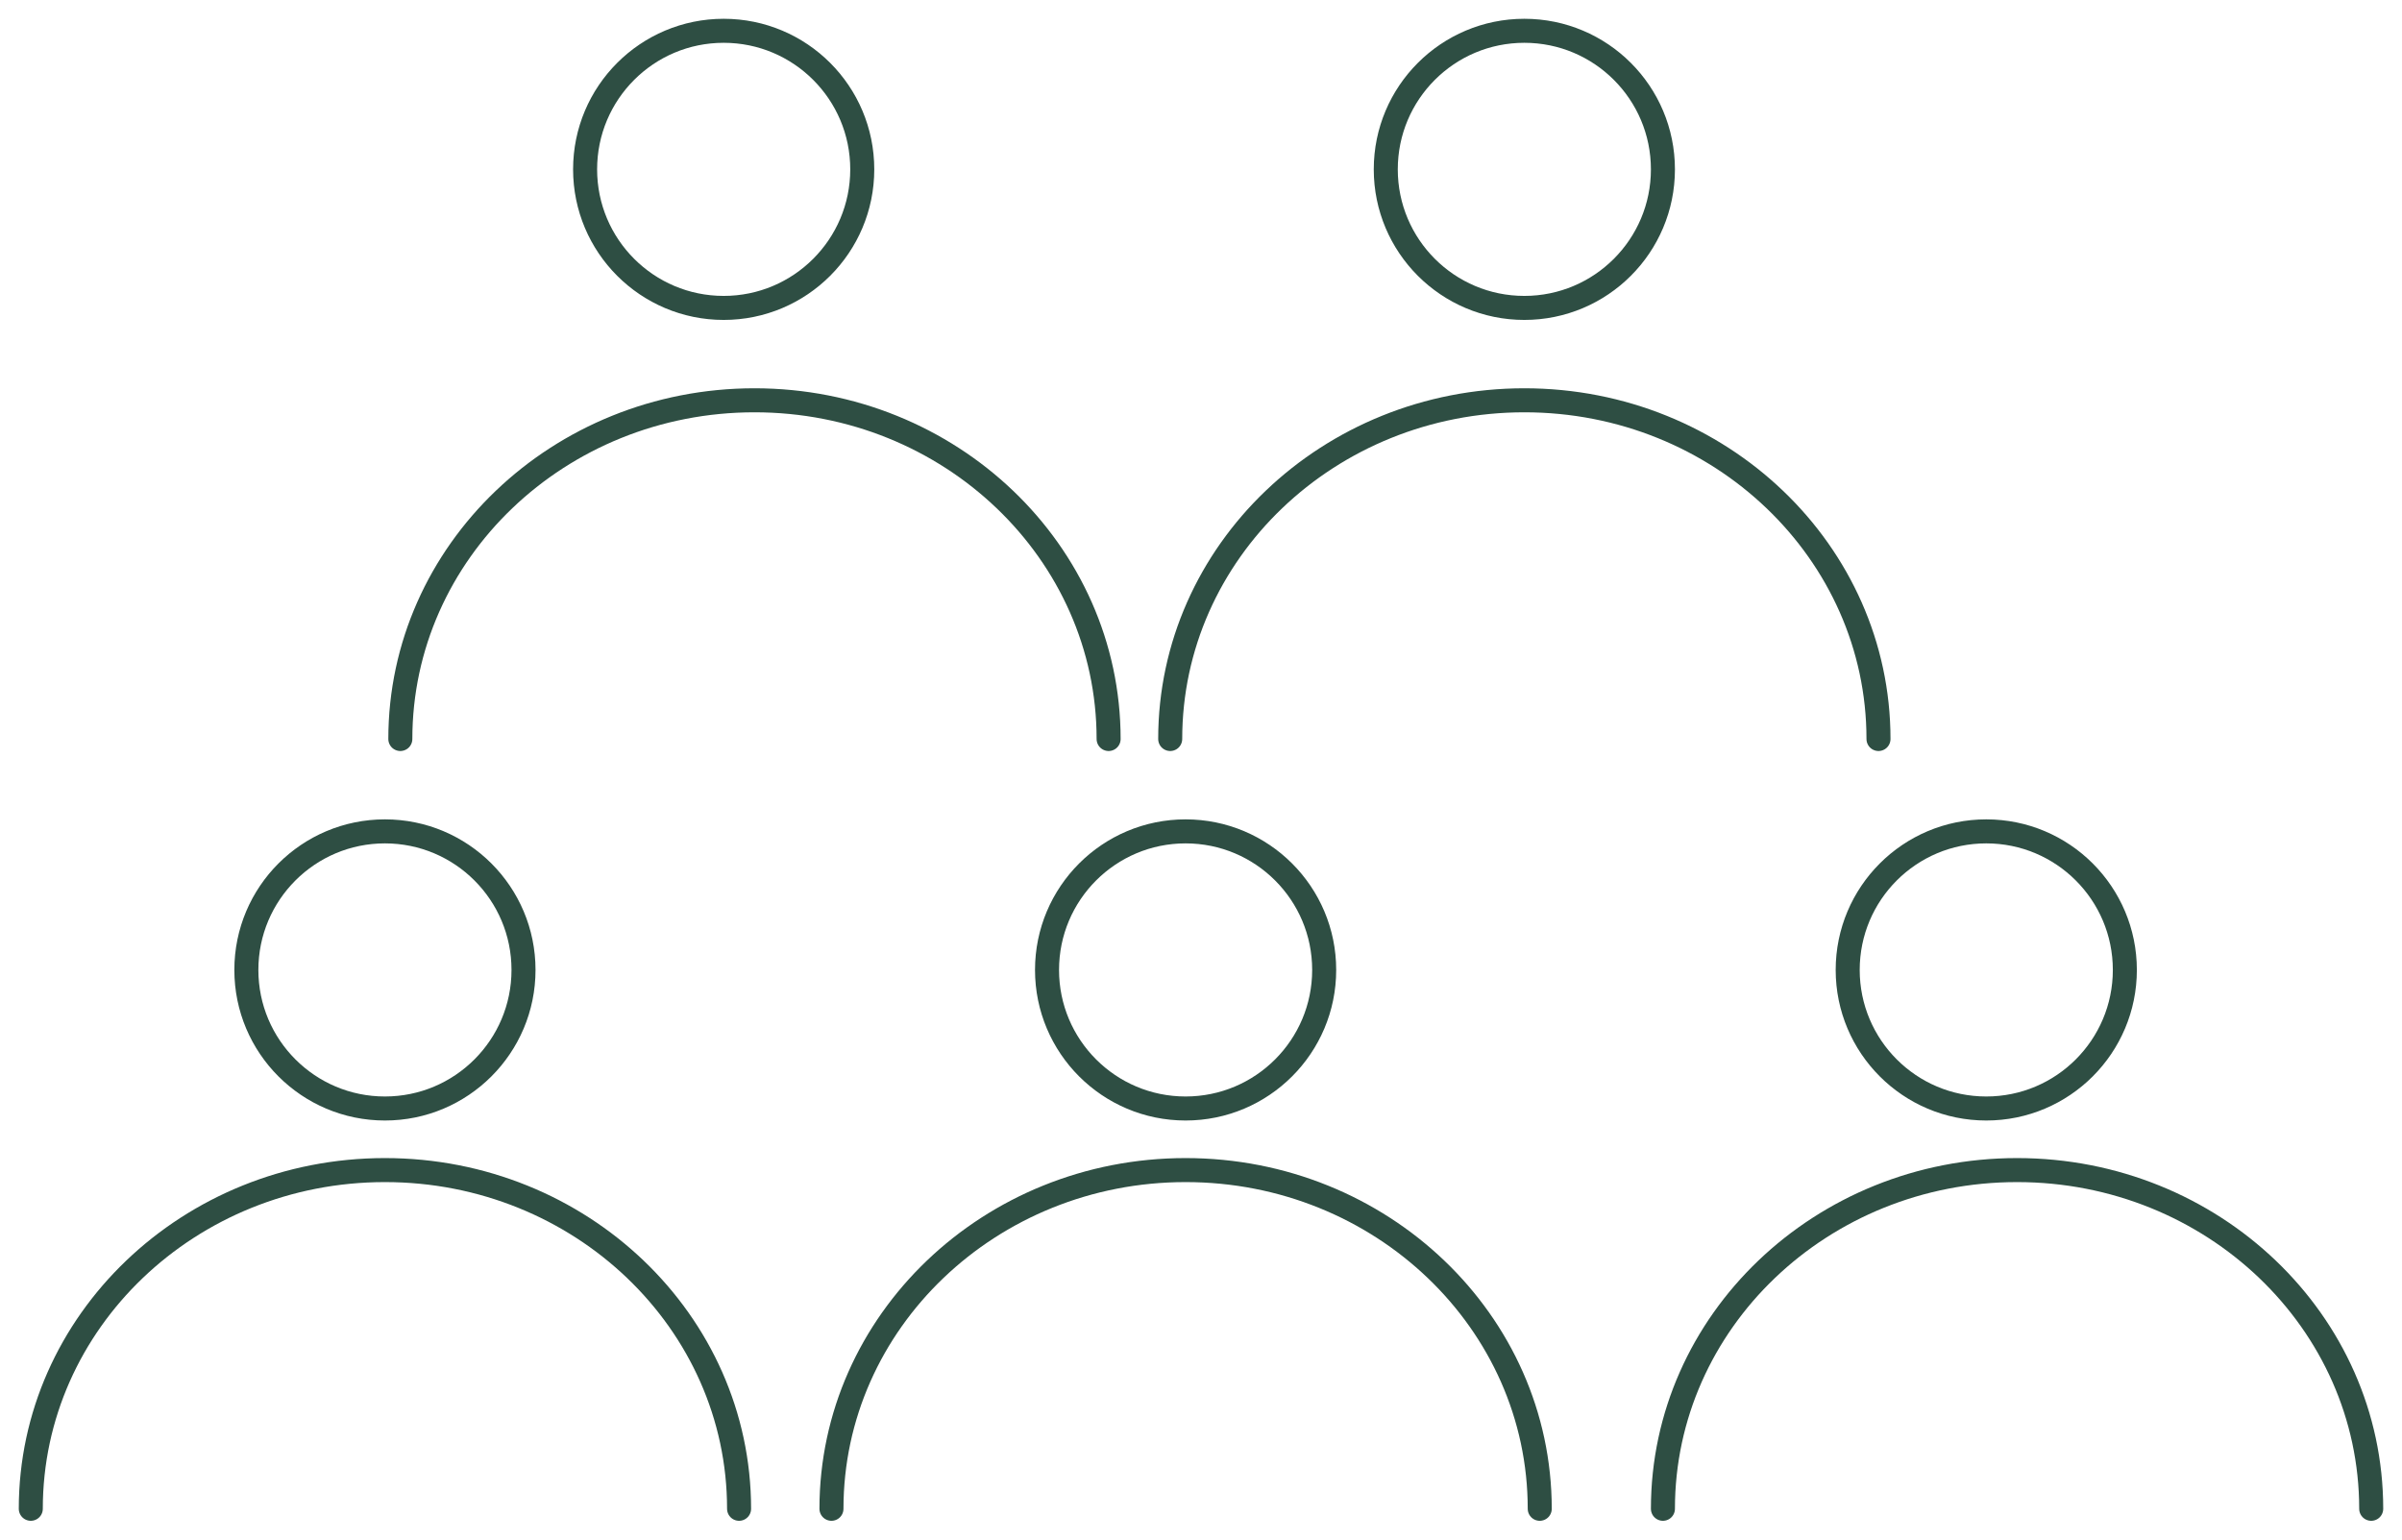 <?xml version="1.0" encoding="UTF-8"?>
<svg width="78px" height="50px" viewBox="0 0 78 50" version="1.1" xmlns="http://www.w3.org/2000/svg" xmlns:xlink="http://www.w3.org/1999/xlink">
    <title>Group 21</title>
    <g id="Website" stroke="none" stroke-width="1" fill="none" fill-rule="evenodd" stroke-linecap="round">
        <g id="Locations---Click-Through" transform="translate(-662, -1511)" stroke="#2E4E43" stroke-width="0.78">
            <g id="Group-21" transform="translate(663, 1512)">
                <path d="M0,48 C0,41.925 5.149,37 11.5,37 C17.851,37 23,41.925 23,48" id="Stroke-1"></path>
                <path d="M11.5,35 C9.015,35 7,32.985 7,30.5 C7,28.014 9.015,26 11.5,26 C13.985,26 16,28.014 16,30.5 C16,32.985 13.985,35 11.5,35 Z" id="Stroke-3"></path>
                <path d="M26,48 C26,41.925 31.149,37 37.5,37 C43.851,37 49,41.925 49,48" id="Stroke-5"></path>
                <path d="M37.5,35 C35.015,35 33,32.985 33,30.5 C33,28.014 35.015,26 37.5,26 C39.985,26 42,28.014 42,30.5 C42,32.985 39.985,35 37.5,35 Z" id="Stroke-7"></path>
                <path d="M53,48 C53,41.925 58.149,37 64.5,37 C70.851,37 76,41.925 76,48" id="Stroke-9"></path>
                <path d="M63.5,35 C61.015,35 59,32.985 59,30.5 C59,28.014 61.015,26 63.5,26 C65.985,26 68,28.014 68,30.5 C68,32.985 65.985,35 63.5,35 Z" id="Stroke-11"></path>
                <path d="M12,23 C12,16.925 17.149,12 23.5,12 C29.851,12 35,16.925 35,23" id="Stroke-13"></path>
                <path d="M22.5,9 C20.015,9 18,6.985 18,4.5 C18,2.014 20.015,0 22.5,0 C24.985,0 27,2.014 27,4.5 C27,6.985 24.985,9 22.5,9 Z" id="Stroke-15"></path>
                <path d="M37,23 C37,16.925 42.149,12 48.5,12 C54.851,12 60,16.925 60,23" id="Stroke-17"></path>
                <path d="M48.5,9 C46.015,9 44,6.985 44,4.5 C44,2.014 46.015,0 48.5,0 C50.985,0 53,2.014 53,4.5 C53,6.985 50.985,9 48.5,9 Z" id="Stroke-19"></path>
            </g>
        </g>
    </g>
</svg>